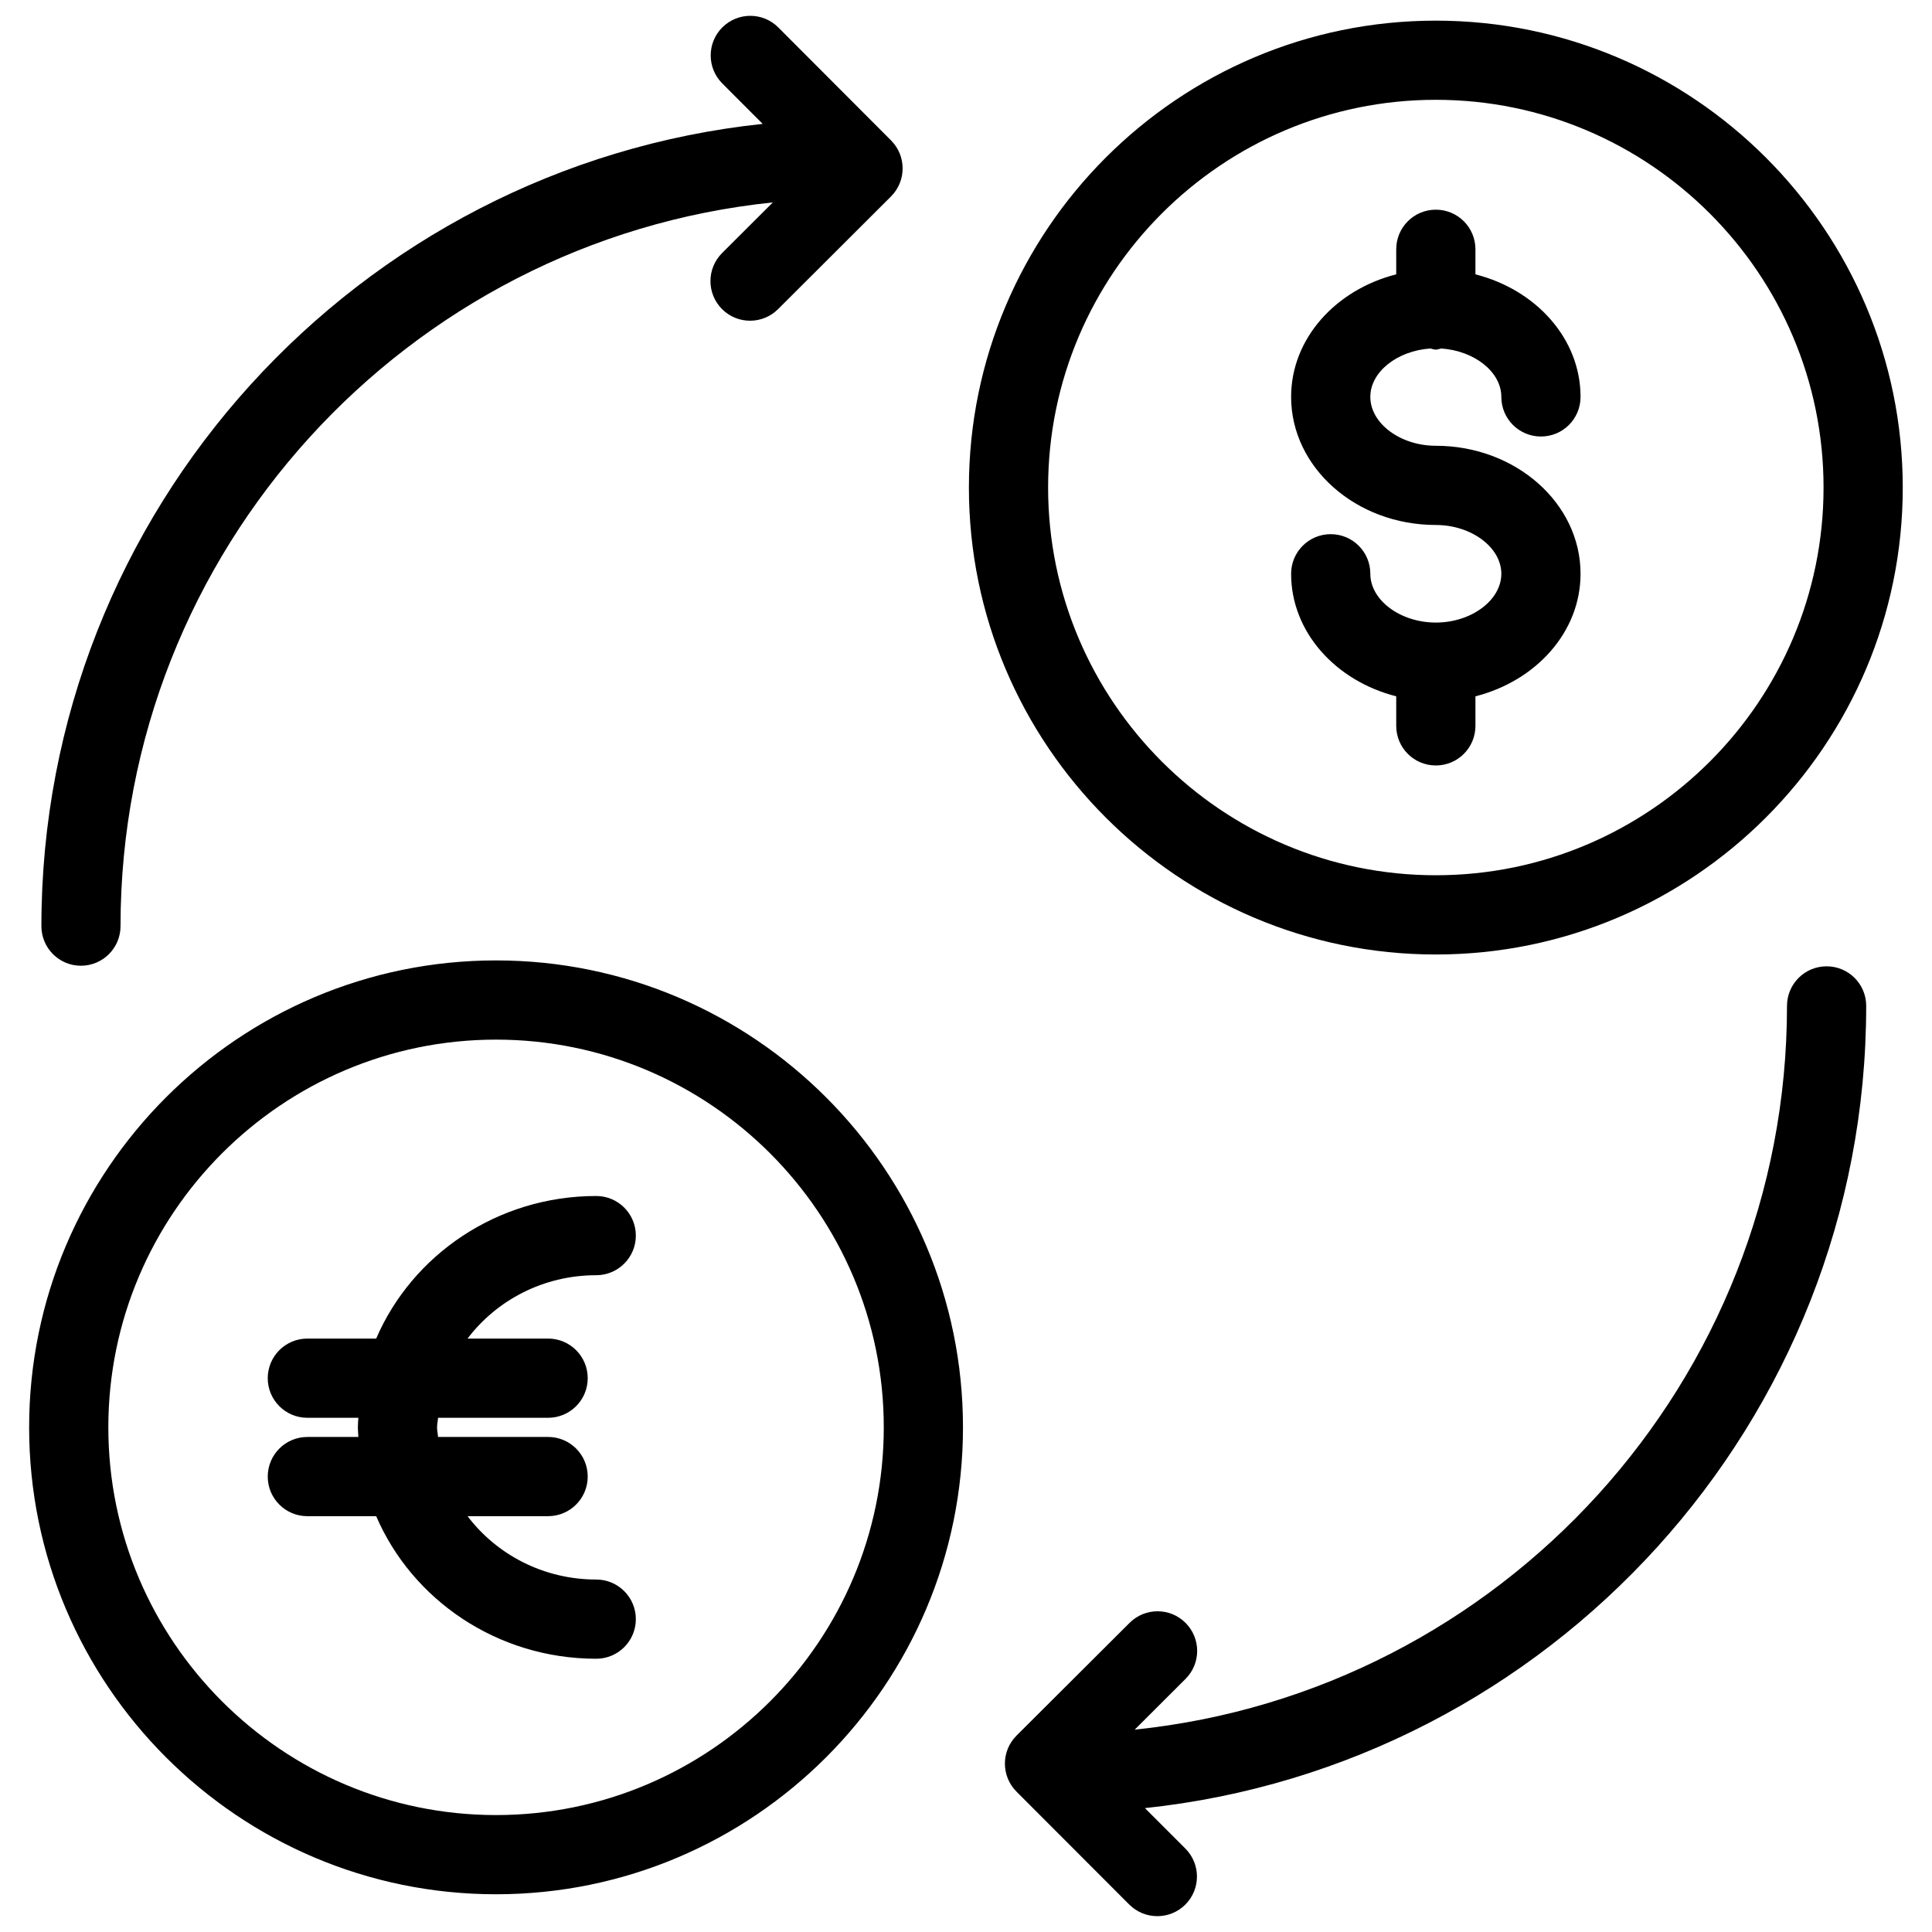 <?xml version="1.0" encoding="UTF-8"?>
<!-- Uploaded to: SVG Repo, www.svgrepo.com, Generator: SVG Repo Mixer Tools -->
<svg width="800px" height="800px" version="1.1" viewBox="144 144 512 512" xmlns="http://www.w3.org/2000/svg">
 <defs>
  <clipPath id="a">
   <path d="m151 148.09h498v503.81h-498z"/>
  </clipPath>
 </defs>
 <g clip-path="url(#a)">
  <path d="m275.46 646c68.223 0 123.74-55.504 123.74-123.74s-55.512-123.74-123.74-123.74c-68.223 0-123.74 55.504-123.74 123.74s55.512 123.74 123.74 123.74zm0-226.49c56.656 0 102.75 46.098 102.75 102.75 0 56.648-46.09 102.75-102.75 102.75-56.648 0-102.75-46.098-102.75-102.75 0-56.648 46.098-102.75 102.75-102.75zm249.05-270.04c-68.234 0-123.74 55.504-123.74 123.74s55.504 123.74 123.74 123.74 123.74-55.504 123.74-123.74-55.504-123.74-123.74-123.74zm0 226.48c-56.648 0-102.75-46.098-102.75-102.75 0-56.648 46.098-102.75 102.75-102.75 56.648 0 102.75 46.098 102.75 102.75 0 56.648-46.086 102.75-102.75 102.75zm-17.359-126.77c0 7.023 7.957 12.953 17.359 12.953 21.148 0 38.352 15.219 38.352 33.922 0 15.473-11.828 28.402-27.855 32.477v7.828c0 5.805-4.691 10.496-10.496 10.496-5.805 0-10.496-4.691-10.496-10.496v-7.828c-16.027-4.074-27.855-17.004-27.855-32.477 0-5.805 4.691-10.496 10.496-10.496s10.496 4.691 10.496 10.496c0 7.012 7.957 12.93 17.359 12.93 9.406 0 17.359-5.918 17.359-12.93 0-7.012-7.957-12.93-17.359-12.93-21.148 0-38.352-15.23-38.352-33.945 0-15.473 11.828-28.402 27.855-32.477v-6.641c0-5.805 4.691-10.496 10.496-10.496 5.805 0 10.496 4.691 10.496 10.496v6.644c16.027 4.074 27.855 17.004 27.855 32.477 0 5.805-4.691 10.496-10.496 10.496-5.805 0-10.496-4.691-10.496-10.496 0-6.644-7.16-12.238-15.902-12.824-0.504 0.074-0.945 0.293-1.469 0.293s-0.965-0.219-1.469-0.293c-8.719 0.582-15.879 6.176-15.879 12.82zm-352.18 140.24c0-110.24 83.875-201.23 191.15-212.59l-10.715-10.727c-4.094-4.106-4.082-10.738 0.012-14.84 4.113-4.094 10.758-4.094 14.852 0.02l29.871 29.934c4.094 4.106 4.082 10.738-0.012 14.84l-29.934 29.871c-2.047 2.035-4.734 3.066-7.422 3.066s-5.383-1.027-7.43-3.086c-4.094-4.106-4.082-10.738 0.012-14.84l13.457-13.426c-96.984 10.012-172.87 92.195-172.87 191.79 0 5.805-4.703 10.496-10.496 10.496-5.797 0-10.477-4.703-10.477-10.508zm483.59 21.16c0 110.24-83.863 201.23-191.14 212.59l10.715 10.715c4.094 4.113 4.094 10.746-0.012 14.852-2.047 2.035-4.734 3.066-7.422 3.066s-5.383-1.027-7.43-3.074l-29.895-29.934c-1.973-1.973-3.066-4.641-3.066-7.43 0-2.793 1.113-5.457 3.086-7.422l29.957-29.871c4.113-4.094 10.746-4.094 14.84 0.02 4.094 4.106 4.094 10.746-0.02 14.84l-13.461 13.438c96.973-10.012 172.86-92.195 172.86-191.79 0-5.805 4.691-10.496 10.496-10.496 5.805 0 10.496 4.691 10.496 10.496zm-413.11 114.23h13.52c-0.031-0.852-0.137-1.68-0.137-2.539s0.094-1.691 0.137-2.539l-13.52-0.004c-5.793 0-10.496-4.691-10.496-10.496 0-5.805 4.703-10.496 10.496-10.496h18.242c9.531-22.156 32.074-37.785 58.316-37.785 5.793 0 10.496 4.691 10.496 10.496 0 5.805-4.703 10.496-10.496 10.496-14.043 0-26.43 6.664-34.102 16.793h21.348c5.793 0 10.496 4.691 10.496 10.496 0 5.805-4.703 10.496-10.496 10.496h-29.168c-0.051 0.859-0.262 1.668-0.262 2.539s0.211 1.68 0.262 2.539h29.168c5.793 0 10.496 4.691 10.496 10.496 0 5.805-4.703 10.496-10.496 10.496h-21.348c7.672 10.129 20.059 16.793 34.102 16.793 5.793 0 10.496 4.691 10.496 10.496 0 5.805-4.703 10.496-10.496 10.496-26.238 0-48.785-15.617-58.316-37.785l-18.242 0.004c-5.793 0-10.496-4.691-10.496-10.496 0-5.805 4.703-10.496 10.496-10.496z"/>
 </g>
</svg>